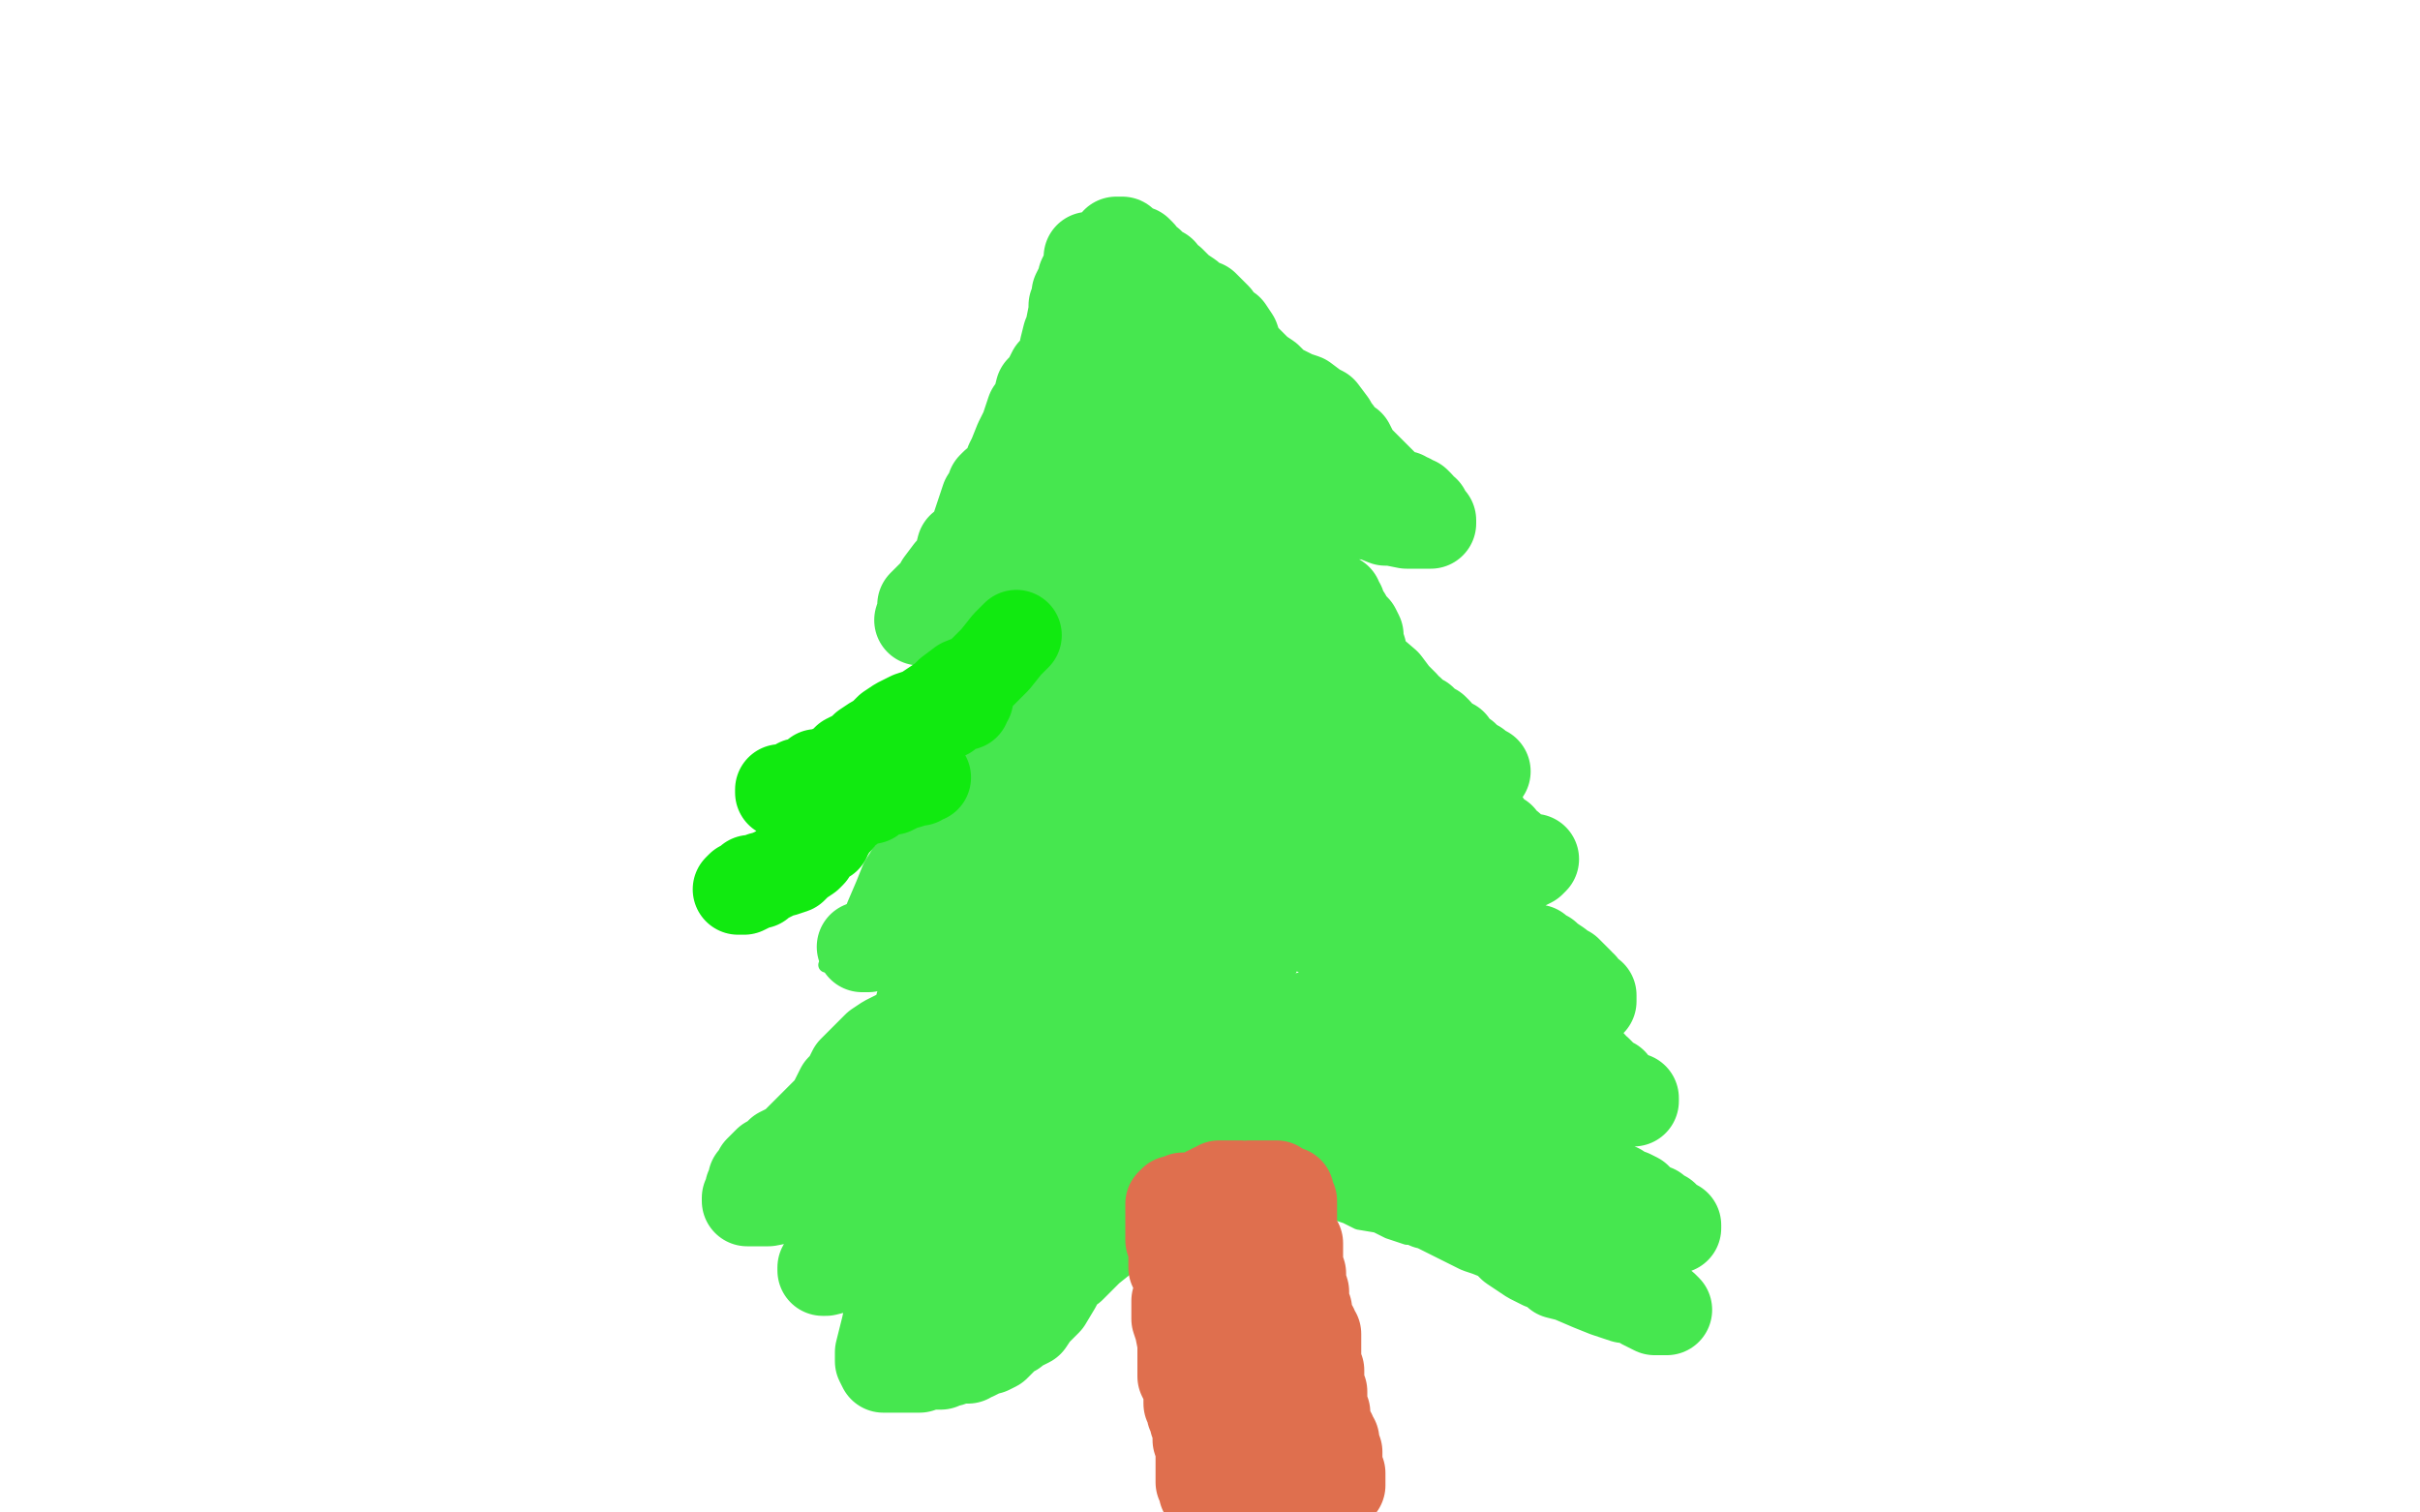 <?xml version="1.0" standalone="no"?>
<!DOCTYPE svg PUBLIC "-//W3C//DTD SVG 1.1//EN"
"http://www.w3.org/Graphics/SVG/1.1/DTD/svg11.dtd">

<svg width="800" height="500" version="1.1" xmlns="http://www.w3.org/2000/svg" xmlns:xlink="http://www.w3.org/1999/xlink" style="stroke-antialiasing: false"><desc>This SVG has been created on https://colorillo.com/</desc><rect x='0' y='0' width='800' height='500' style='fill: rgb(255,255,255); stroke-width:0' /><polyline points="380,190 380,191 380,191 379,195 379,195 379,197 379,197 379,198 379,198 378,198 378,198 377,199 377,199 376,202 376,204 374,207 373,208 373,209 372,211 371,212 371,213 371,215 370,216 369,217 368,219 367,220 366,223 365,225 365,228 364,230 364,231 364,233 363,235 362,237 361,240 360,242 359,243 359,245 359,246 358,247 357,248 355,251 354,252 353,254 353,255 353,257 352,258 352,260 351,261 351,262 349,264 349,265" style="fill: none; stroke: #46e74f; stroke-width: 5; stroke-linejoin: round; stroke-linecap: round; stroke-antialiasing: false; stroke-antialias: 0; opacity: 1.0"/>
<polyline points="383,190 384,191 384,191 385,191 385,191 387,193 387,193 388,194 388,194 389,194 389,194 391,196 392,197 393,198 395,198 395,200 397,201 398,202 401,205 401,206 403,209 405,211 406,213 408,215 410,218 411,220 411,222 413,222 414,223 416,225 417,226 419,227 420,228 420,229 421,230 423,231 425,233 427,235 427,236 429,237 430,239 431,240 432,242 434,244 434,245 435,246 437,247 437,248 438,249 439,250 441,252 443,254 445,255 446,256 447,257 447,258 449,258" style="fill: none; stroke: #46e74f; stroke-width: 5; stroke-linejoin: round; stroke-linecap: round; stroke-antialiasing: false; stroke-antialias: 0; opacity: 1.0"/>
<polyline points="355,265 354,266 354,266 353,268 353,268 350,270 350,270 348,271 348,271 347,271 347,271 346,271 346,271 345,272 343,274 339,276 336,278 334,278 333,278 330,280 329,281 327,281 326,282 324,282 323,283 321,284 320,284 316,285 315,285 314,285 310,287 308,288 307,289 305,290 303,291 301,292 298,294 297,296 295,297 292,300 291,301 290,302 286,306 284,308 282,310 278,314 277,315 275,317 273,319 275,319 279,318 281,318 284,317 285,317 287,316 289,316 291,316 294,315 295,315 297,315 299,315 300,313 301,313 303,313 305,312 306,311 310,311 311,310 313,310 314,310 317,308 318,308 320,307 322,307 323,307 325,306 327,306 330,305 331,304 333,304 336,302 338,302 340,300 341,300 342,300 344,299 345,299 346,298 348,298 349,297 350,297" style="fill: none; stroke: #46e74f; stroke-width: 5; stroke-linejoin: round; stroke-linecap: round; stroke-antialiasing: false; stroke-antialias: 0; opacity: 1.0"/>
<polyline points="446,258 447,258 447,258 448,258 448,258 450,258 450,258 452,260 452,260 453,260 453,260 456,261 456,261 458,261 458,261 459,262 460,262 463,263 464,263 465,263 467,264 468,264 470,266 471,267 473,267 475,268 476,270 477,270 479,272 480,273 482,274 483,276 484,276 487,279 488,279 489,280 490,282 492,283 494,285 495,286 496,286 497,286 499,287 500,288 501,288 502,290 503,290 505,291 506,291 507,293 508,293 506,293 505,293 502,293 500,293 497,293 494,293 491,292 489,292 486,292 485,292 484,292 482,292 481,292 478,290 476,290 474,290 473,288 470,288 467,286 463,285 460,284 458,283 455,283 453,282 450,281 449,281 448,280 446,279 444,279 443,278 441,278 440,277 439,277 437,275 433,274 432,274 431,273 430,273 427,273 426,272 425,272 424,272 422,272 421,271 419,270 418,269" style="fill: none; stroke: #46e74f; stroke-width: 5; stroke-linejoin: round; stroke-linecap: round; stroke-antialiasing: false; stroke-antialias: 0; opacity: 1.0"/>
<polyline points="349,298 347,298 347,298 346,300 346,300 342,303 342,303 340,306 340,306 336,310 336,310 335,312 335,312 334,314 334,314 331,317 329,320 327,322 325,323 323,325 321,328 320,329 318,330 316,332 314,334 312,335 310,337 308,339 305,342 304,343 302,345 298,348 295,350 292,353 289,355 284,358 282,360 278,362 277,363 276,364 274,366 271,368 269,371 268,372 266,374 265,375 264,376 263,377 263,378 265,378 267,377 269,376 271,374 274,374 277,371 281,370 283,368 287,366 290,364 294,363 297,362 298,360 300,359 302,357 303,356 304,355 307,354 308,353 310,351 313,350 315,349 318,347 320,346 322,344 323,343 325,343 326,342 327,341 329,340 330,338 332,338 333,337 334,336 335,335 336,335 337,335 338,334 340,333 341,332" style="fill: none; stroke: #46e74f; stroke-width: 5; stroke-linejoin: round; stroke-linecap: round; stroke-antialiasing: false; stroke-antialias: 0; opacity: 1.0"/>
<polyline points="421,268 422,268 422,268 424,269 424,269 426,270 426,270 429,272 429,272 430,274 430,274 431,275 431,275 433,276 433,276 435,278 436,280 438,281 439,282 439,283 441,284 442,286 444,287 445,288 447,289 448,290 449,290 451,291 453,292 455,293 459,294 460,294 461,295 463,296 465,296 466,298 467,299 469,300 471,300 472,301 475,302 476,303 478,304 480,305 482,307 485,308 486,310 488,311 489,311 491,313 492,313 496,315 497,317 499,319 500,319 501,319 503,320 504,321 506,322 508,323 510,323 512,324 513,325 514,325 516,325 517,326 519,326 521,328 522,329 524,330 524,331 523,332 519,332 516,332 513,332 512,332 510,332 509,332 506,332 504,331 501,330 499,329 498,329 495,328 494,328 492,328 491,327 487,326 482,325 481,325 479,325 478,325 474,323 473,323 471,323 469,323 468,322 466,322 464,321 462,320 457,319 455,319 452,317 449,316 447,315 444,314 442,314 441,314 441,313 439,313 438,311 436,309 435,309 434,308 432,308 431,307 430,307 429,307 429,306" style="fill: none; stroke: #46e74f; stroke-width: 5; stroke-linejoin: round; stroke-linecap: round; stroke-antialiasing: false; stroke-antialias: 0; opacity: 1.0"/>
<polyline points="344,335 339,342 339,342 336,345 336,345 330,351 330,351 327,353 327,353 322,354 322,354 315,360 315,360 310,362 310,362 303,365 299,366 295,368 292,369 291,370 289,372 286,373 283,375 281,376 277,379 275,380 273,382 271,385 269,386 267,388 266,390 265,391 262,392 261,393 260,394 259,395 258,395 257,395 259,395 265,395 269,394 271,394 275,392 277,392 284,391 289,389 294,388 301,387 303,386 307,384 309,383 311,382 315,381 317,380 318,378 323,376 325,375 327,374 330,372 331,372 334,370 337,368 338,367 339,367 341,367 341,366 344,365 345,364 346,364 347,364 348,364 350,363 351,363 352,363 354,363 356,361 357,361" style="fill: none; stroke: #46e74f; stroke-width: 5; stroke-linejoin: round; stroke-linecap: round; stroke-antialiasing: false; stroke-antialias: 0; opacity: 1.0"/>
<polyline points="434,310 436,310 439,312 440,312 442,313 444,314 445,316 448,318 450,320 452,323 454,324 455,326 457,327 461,330 463,333 465,334 469,336 471,337 474,338 476,338 480,340 482,340 484,342 486,343 489,344 492,344 494,345 497,346 500,347 502,347 506,349 507,350 510,351 512,352 514,353 516,355 518,356 519,358 521,359 522,361 524,362 525,362 525,363 526,364 528,364 528,365 529,365 529,366 527,367 526,367 524,367 521,367 520,367 518,367 515,367 514,366 509,365 505,364 502,363 499,362 496,361 494,361 490,359 488,358 486,357 483,357 481,356 480,356 476,354 473,352 466,349 461,348 456,345 453,343 451,342 449,341 446,341 444,340 442,339 438,337 436,337 435,337 433,336 432,336 432,335 431,335 430,335 429,335 427,334" style="fill: none; stroke: #46e74f; stroke-width: 5; stroke-linejoin: round; stroke-linecap: round; stroke-antialiasing: false; stroke-antialias: 0; opacity: 1.0"/>
<polyline points="358,360 357,361 357,361 356,361 356,361 354,362 354,362 352,362 352,362 351,363 351,363 348,363 348,363 345,364 345,364 342,364 341,364 339,364 336,365 336,366 337,366 342,366 344,362 340,378 340,381 339,385 338,386 338,388 337,391 336,394 335,398 334,400 334,403 333,405 332,409 331,410 328,412 327,413 326,415 325,416 322,418 321,419 316,421 314,423 312,423 309,425 307,426 306,428 302,430 301,431 299,433 297,436 295,437 294,438 291,439 290,441 289,442 286,443 285,444 283,445 282,446 284,446 285,446 290,443 292,441 296,438 299,436 300,435 301,434 303,432 305,430 308,428 310,427 312,425 313,425 315,423 317,423 320,422 322,422 326,421 328,419 330,419 332,417 333,417 333,416 335,415 336,412 339,410 342,409 342,408 344,406 345,405 346,404 348,402 351,398 352,396 354,393 356,392 357,391 359,390 360,390 361,390 363,388 363,387 364,387" style="fill: none; stroke: #46e74f; stroke-width: 5; stroke-linejoin: round; stroke-linecap: round; stroke-antialiasing: false; stroke-antialias: 0; opacity: 1.0"/>
<polyline points="429,339 432,342 432,342 433,345 433,345 437,348 437,348 438,350 438,350 440,352 440,352 443,353 443,353 445,355 445,355 447,355 449,357 453,359 455,359 457,360 458,361 460,361 461,362 463,363 464,365 465,365 467,367 468,367 470,368 471,369 475,373 477,374 478,376 481,379 483,380 484,382 487,384 489,385 491,386 493,387 495,388 496,389 498,390 500,391 502,392 503,392 506,392 508,394 510,394 512,396 515,397 516,397 518,398 520,399 522,400 525,403 527,404 528,405 530,408 531,408 531,410 531,411 529,411 526,410 523,409 521,408 516,405 514,405 511,404 506,403 505,402 500,398 498,398 495,397 493,396 491,395 488,395 483,392 479,392 473,390 470,390 467,389 465,388 463,388 461,388 460,386 457,385 455,384 453,383 452,383 450,381 447,379 446,377 444,377 441,375 439,373 436,371 434,370 433,369 432,367 429,365 428,364 427,363 425,361 424,360 423,360 422,360 422,359" style="fill: none; stroke: #46e74f; stroke-width: 5; stroke-linejoin: round; stroke-linecap: round; stroke-antialiasing: false; stroke-antialias: 0; opacity: 1.0"/>
<polyline points="363,387 362,388 362,388 361,391 361,391 359,394 359,394 357,395 357,395 356,397 356,397 355,399 355,399 354,400 354,400 351,402 350,403 349,405 347,407 346,408 343,411 342,412 341,414 339,415 337,418 336,419 336,420 335,422 335,424 333,425 332,427 331,428 330,430 329,431 327,433 326,434 325,436 323,437 321,439 319,441 318,443 317,444 316,445 315,446 314,448 313,448 313,449 312,450 312,451 312,452 311,453 311,454 311,455 311,456 309,460 309,461 309,462 310,461 311,457 313,455 318,449 320,447 324,443 325,441 327,439 330,437 335,434 338,433 339,432 341,432 341,431 343,430 345,429 347,427 349,424 353,422 355,421 359,418 361,416 362,414 365,413 367,409 370,407 371,406 373,404 373,403 375,402" style="fill: none; stroke: #46e74f; stroke-width: 5; stroke-linejoin: round; stroke-linecap: round; stroke-antialiasing: false; stroke-antialias: 0; opacity: 1.0"/>
<polyline points="416,377 417,377 419,377 421,378 423,378 424,378 424,379 426,379 427,379 429,379 431,380 433,381 435,382 437,383 439,383 441,384 443,385 447,386 449,388 453,390 455,391 458,392 459,393 461,395 463,396 466,397 469,398 474,400 475,400 479,402 482,403 486,404 490,405 491,406 495,407 496,408 498,409 500,409 504,410 506,411 510,411 513,412 516,412 520,415 521,415 524,416 526,418 528,419 528,420 530,421 531,423 533,424 533,425 534,425 534,428 534,429 533,430 529,430 528,430 527,430 525,430 522,430 521,430 518,428 513,425 509,424 507,424 504,423 500,421 498,421 496,420 494,418 493,418 492,417 489,416 487,416 483,414 480,412 476,411 472,410 468,409 466,409 465,409 462,408 459,407 457,406 455,405 449,404 447,403 445,402 442,401 440,399 438,398 436,397 434,395 433,394 431,392 430,392 430,391 429,389 427,386 426,386 425,385 424,385 422,385 422,386 422,388 422,389 423,389 424,391 426,393 426,394 427,395 428,396 429,398 430,399 430,400 432,401 433,402 433,404 433,405 434,405 435,410 435,411 436,414 436,416 436,417 436,420 436,422 436,424 438,426 438,427 438,428 438,429 438,431 438,433 438,435 438,436 438,438 438,440 438,441 438,446 438,447 438,449 439,453 439,456 439,460 439,461 439,462 439,463 439,464 439,465 439,467 440,470 441,471 441,473 441,474 442,474 442,476 442,477 442,479 443,482 443,483 443,487 443,491" style="fill: none; stroke: #46e74f; stroke-width: 5; stroke-linejoin: round; stroke-linecap: round; stroke-antialiasing: false; stroke-antialias: 0; opacity: 1.0"/>
<polyline points="376,402 376,404 376,404 376,406 376,406 376,407 376,407 376,410 376,410 376,412 376,412 377,415 377,417 377,420 377,421 377,422 378,424 378,425 378,426 378,428 379,429 379,431 379,433 380,434 381,436 382,440 382,441 382,443 382,446 382,448 382,450 382,451 382,452 383,455 383,457 383,458 384,459 384,462 385,464 386,467 386,469 386,470 386,471 388,474 388,476 388,477 388,478 388,482 388,483 388,486 388,487 388,488 388,489 388,490 388,491 388,493 388,494 389,496 390,496 392,496 393,496 395,496 396,496 397,496 398,496 399,496 400,495 401,495 402,495 403,495 404,495 405,495 407,495 408,495 409,495 410,495 411,495 413,495 414,495 416,495 417,495 418,495 420,495 421,495 423,495 424,495 425,495 427,495 428,495 429,495 430,495 431,495 432,495 433,494 434,494 435,494 436,494 437,494 438,494 439,494 440,493 441,493" style="fill: none; stroke: #46e74f; stroke-width: 5; stroke-linejoin: round; stroke-linecap: round; stroke-antialiasing: false; stroke-antialias: 0; opacity: 1.0"/>
<polyline points="354,276 353,277 353,277 352,277 352,277 351,278 351,278 350,278 350,278 348,280 348,280 347,281 346,281 345,281 344,282 343,282 342,283 341,283 339,283 338,284 336,284 335,284 335,285 334,285 333,285 331,287 330,287 329,287 328,287 328,288 327,288 327,289 325,290 324,291 323,291 322,293 321,293 320,293 319,294 318,294 317,295 316,295 314,295 313,295 313,296 312,297 310,297 309,298 309,299 307,299 307,300 306,300 305,301 304,302 303,303 302,304 300,305 299,306 299,307 298,308 297,308 296,308 295,309 293,310 292,310 291,311 290,312 288,312 287,313 285,313 286,313 289,312 290,311 291,311 294,310 296,309 299,308 302,307 304,306 305,306 309,304 310,303 312,303 315,302 316,301 318,300 319,300 322,299 325,297 328,296 329,295 331,295 334,293 336,293 339,292 340,291 342,290 344,289 345,289 346,289 348,288 349,288 350,287 351,286 351,285 352,285 352,284 353,283 353,282 354,281 354,280 354,278 354,273 354,271 354,269 354,268 354,266 355,264 357,262 357,261 358,259 358,258 360,255 360,254 361,251 361,249 361,248 364,241 364,239 364,238 365,236 366,235 366,233 367,232 368,230 369,229 370,227 371,225 371,222 372,220 373,218 373,217 374,213 375,211 376,208 377,205 377,204 378,202 379,201 379,199 380,198 382,196 382,194 384,193 385,193 386,193 388,195 389,195 390,195 391,196 392,197 394,197 395,197 396,199 398,200 399,200 400,201 401,202 402,205 403,205 403,206 404,207 405,209 406,209 407,210 408,212 409,213 410,215 412,217 413,218 415,219 416,220 418,221 420,223 421,224 422,225 424,225 425,225 426,225 428,226 429,226 431,227 432,228 433,230 434,230 436,231 438,232 438,233 439,233 442,235 442,236 444,237 445,238 447,239 449,242 451,243 452,245 455,246 456,247 457,248 458,249 460,249 461,251 462,252 463,253 464,254 466,254 467,255 468,256 470,257 471,258 473,259 474,261 475,261 477,262 478,262 480,264 481,265 483,266 484,267 485,268 487,269 488,270 490,271 490,272 491,272 491,274 492,274 493,275 494,276 495,277 496,277 496,278 497,279 498,280 499,280 500,282 502,283 503,283 505,284 506,284 507,284 506,285 504,286 501,286 500,286 498,286 497,286 494,286 492,286 489,286 488,286 487,286 484,286 483,286 482,286 478,285 476,285 475,285 472,284 470,284 470,283 468,283 467,282 465,282 464,280 462,279 459,279 458,278 456,276 453,275 452,274 451,273 449,272 447,272 446,271 445,269 443,269 442,268 440,267 439,266 438,265 437,264 435,262 434,261 432,261 431,261 428,260 427,260 426,259 424,258 422,257 420,256 418,256 416,255 414,253 411,252 410,250 408,249 406,247 404,243 400,237 397,234 396,232 394,229 393,229 392,227 391,227 390,226 390,224 389,224 388,225 388,227 385,232 383,236 382,241 381,248 381,249 381,251 381,254 381,255 381,256 381,257 381,259 381,260 380,260 379,261 379,262 378,265 377,266 377,267 376,269 376,271 376,272 375,273 375,275 375,276 375,278 375,280 375,282 375,284 375,285 375,287 375,289 375,290 375,291 373,295 373,296 373,300 373,301 373,304 373,307 373,309 373,310 373,311 373,309 374,305 377,299 379,294 382,289 382,287 383,286 385,283 387,281 389,276 391,273 391,271 392,269 394,267 394,266 396,263 398,262 399,262 401,260 402,260 403,259 407,259 408,259 409,260 411,261 414,263 415,265 416,266 418,268 420,270 421,271 422,272 424,272 425,273 426,274 428,275 431,276 431,277 432,277 433,277 433,278 434,278 436,278 437,279 438,279 438,280 439,281 442,281 442,282 444,282 445,283 447,283 448,284 451,284 452,284 453,285 454,285 455,285 456,286 458,287 459,288 461,288 462,289 462,290 463,290 464,291 467,293 468,294 468,295 470,296 471,297 473,298 474,300 476,301 479,302 480,303 481,304 482,304 484,306 486,306 486,307 487,307 488,307 489,308 491,308 492,308 493,309 494,309 494,310 495,310 496,310 497,310 498,310 498,311 499,311 502,313 503,313 504,313 505,314 508,314 509,315 510,316 511,316 512,317 515,319 516,320 517,321 518,321 519,322 521,324 522,325 522,326 523,326 523,327 524,328 526,329 526,330 526,331 525,331 524,331 523,331 521,331 519,331 517,330 516,329 515,329 513,328 511,328 510,327 508,327 507,326 505,324 504,323 501,322 500,322 499,322 498,322 496,322 495,321 494,321 493,321 492,321 490,321 488,320 485,319 483,318 481,317 477,317 476,317 475,317 474,317 471,317 469,316 468,316 466,315 465,315 462,314 459,314 456,313 451,311 449,311 447,309 443,309 441,309 438,308 436,308 435,307 434,307 432,306 431,306 430,306 429,306 427,305 425,304 424,303 422,302 421,302 422,302 423,302 424,302 427,302 430,302 431,302 433,303 436,305 437,305 441,307 442,307 444,307 446,308 448,309 450,310 453,310 455,312 457,312 460,313 462,314 462,315 465,315 466,316 468,318 469,319 471,320 472,321 474,322 478,325 479,326 480,326 481,328 483,330 485,332 486,333 487,333 489,335 490,336 492,337 492,338 493,339 495,339 496,340 497,340 497,341 498,342 501,342 502,342 504,343 505,343 507,344 508,344 510,345 512,346 515,347 516,347 517,348 520,349 521,350 522,350 523,350 523,351 525,351 526,352 527,354 528,354 529,355 529,356 531,357 533,358 533,360 534,360 534,361 536,361 537,362 538,363 540,363 540,364 539,364 536,364 534,364 533,364 529,363 528,363 526,361 525,360 523,359 521,358 519,357 517,357 515,357 514,356 512,355 510,355 508,354 506,353 504,352 503,352 502,352 499,351 497,350 495,349 492,348 491,348 487,347 485,346 483,346 479,345 477,345 473,345 471,344 467,343 465,343 463,343 461,343 458,342 456,342 453,342 448,341 446,341 444,339 441,339 440,339 439,339 437,338 436,338 435,338 434,337 433,337 433,336 435,337 436,338 438,338 440,339 442,339 444,339 446,340 447,340 448,342 450,344 452,344 453,345 456,347 458,348 461,350 463,351 465,353 466,354 468,354 469,356 471,357 474,359 476,360 477,362 479,364 481,365 481,366 484,366 485,367 487,368 489,368 491,369 494,370 495,370 497,371 498,371 500,371 501,372 503,372 504,374 506,375 506,376 508,377 510,377 510,378 512,379 512,380 514,381 516,383 518,384 519,386 520,387 522,387 523,388 524,388 525,389 526,389 527,390 529,391 530,392 531,392 533,393 535,393 535,394 536,394 537,395 539,395 541,396 542,397 543,398 544,399 545,400 546,400 547,400 548,402 549,402 550,402 551,403 551,404 552,404 552,405 553,405 554,405 554,406 553,406 552,404 548,403 547,402 545,402 543,401 541,401 539,399 537,398 533,397 529,397 525,395 523,395 521,395 519,395 516,394 514,394 511,392 509,392 508,391 505,390 503,390 499,388 497,388 495,387 492,386 490,384 487,383 486,381 484,380 482,378 480,377 478,376 476,375 471,372 466,370 464,370 462,369 460,369 458,368 454,367 453,367 451,365 450,365 448,364 446,364 444,362 441,361 437,357 434,356 431,355 430,354 427,353 425,351 425,350 426,350 429,350 432,351 436,353 438,355 442,357 444,357 447,361 449,362 451,363 453,364 456,366 458,367 462,368 464,370 466,372 469,373 471,376 474,379 477,382 481,387 483,391 486,395 488,396 491,399 493,401 495,402 496,402 499,403 501,404 504,405 505,407 507,407 509,408 511,409 512,410 515,411 516,413 518,414 521,416 522,416 524,417 525,419 527,419 530,420 532,422 533,422 534,422 535,423 537,423 539,425 540,426 542,426 545,428 547,429 548,431 550,432 551,433 549,433 547,433 543,431 540,429 539,429 537,429 531,427 526,425 519,422 515,421 513,419 510,418 508,417 506,416 503,414 500,412 497,409 492,407 489,406 485,404 483,403 479,401 477,400 473,398 472,398 470,397 465,394 463,394 459,392 457,392 454,390 450,386 449,385 447,384 446,383 444,381 441,380 437,377 434,376 431,373 430,373 428,373 427,373 426,373 424,372 422,372 421,372 419,371 418,371 416,371 415,371 414,371 413,370" style="fill: none; stroke: #46e74f; stroke-width: 30; stroke-linejoin: round; stroke-linecap: round; stroke-antialiasing: false; stroke-antialias: 0; opacity: 1.0"/>
<polyline points="355,301 353,304 353,304 351,306 351,306 349,308 349,308 349,310 349,310 347,312 347,312 345,314 345,314 341,316 341,316 338,317 335,319 332,320 330,323 325,325 323,327 319,330 318,331 316,332 310,336 305,338 301,340 295,343 293,344 290,346 288,348 287,349 285,351 284,352 282,354 280,358 278,360 277,362 275,366 273,368 271,370 269,372 267,374 264,377 262,379 258,381 256,383 254,384 252,386 251,387 250,389 249,390 249,391 248,393 248,395 247,396 247,397 248,397 251,397 254,397 259,396 263,393 268,390 273,387 275,385 277,384 280,382 282,380 284,378 287,377 289,375 290,375 293,372 295,371 296,369 298,366 300,365 305,360 308,358 310,356 313,353 315,351 316,350 319,348 321,346 324,345 326,343 328,342 332,339 335,336 339,332 343,329 345,326 347,324 349,320 351,318 353,317 355,315 357,313 358,312 360,312 360,313 359,316 356,320 355,322 352,325 350,327 346,330 343,333 341,335 338,338 333,344 331,348 328,354 326,359 324,363 320,367 318,369 313,372 309,378 305,381 303,385 299,389 298,392 295,396 292,400 290,402 285,407 283,410 281,412 276,417 274,418 272,419 272,420 273,420 277,419 280,418 283,416 288,413 291,411 296,407 300,404 305,403 310,400 314,398 318,396 320,394 321,392 323,389 325,386 327,383 330,380 334,376 338,375 341,373 344,372 347,369 351,368 353,366 355,363 357,360 359,357 362,352 364,348 366,344 367,342 370,339 372,337 376,334 378,332 380,329 384,324 386,322 387,320 386,321 383,324 378,329 375,334 372,342 367,351 363,357 359,360 356,363 354,365 352,370 349,373 347,376 345,380 343,382 342,385 340,387 339,389 336,392 335,393 333,396 329,400 328,402 326,407 321,417 318,422 314,429 312,432 311,433 310,435 307,436 306,437 305,438 304,438 308,434 312,431 319,426 325,423 329,420 337,418 341,417 344,416 347,413 349,412 351,412 354,410 355,407 357,405 361,402 364,397 367,393 370,391 371,389 373,387 374,386 376,385 379,382 381,379 384,376 386,373 388,372 388,371 389,371 388,374 387,376 385,378 382,381 380,384 377,388 375,393 374,395 373,397 370,402 368,405 365,409 360,413 357,416 355,418 354,419 351,420 351,421 350,423 349,425 346,430 344,432 342,434 340,437 336,439 335,440 334,440 333,440 331,443 329,445 327,446 325,446 324,447 322,448 320,448 320,449 319,449 318,449 317,449 316,449 315,449 314,450 313,450 311,451 308,451 307,451 304,452 302,452 301,452 299,452 298,452 297,452 295,452 294,452 293,452 292,452 291,450 291,447 293,439 295,430 296,421 297,419 297,418 299,415 300,414 302,413 307,411 313,408 317,406 319,404 322,401 325,397 331,389 337,381 344,374 348,370 355,363 358,355 365,339 368,330 375,324 389,314 399,307 406,298 412,288 416,283 421,280 423,278 423,277 424,276 424,275 424,283 423,293 418,309 416,313 413,319 409,326 404,335 402,340 399,344 398,347 395,349 394,350 394,351 399,352 405,352 413,352 418,351 428,348 431,348 432,348 433,347 435,344 434,344 426,347 420,351 411,356 395,361 387,365 382,367 379,368 377,368 376,368 375,368 372,363 370,360 367,350 366,346 365,344 363,339 361,334 359,329 356,325 355,323 355,321 354,319 353,319 352,319 348,319 344,323 338,327 327,344 320,354 315,362 311,366 306,369 304,369 302,369 302,360 302,341 306,326 310,316 319,295 322,287 322,284 320,286 318,293 315,299 312,303 312,305 310,305 309,305 306,305 304,305 303,306 302,306 301,306 300,306 299,307 298,308 297,308 295,310 294,310 294,309 294,304 297,297 299,292 304,284 307,281 311,278 317,271 321,265 322,260 328,252 329,248 330,246 332,244 334,241 336,239 337,235 339,232 344,227 345,225 346,223 349,217 351,211 354,207 358,204 360,203 362,202 363,200 365,198 366,196 368,194 368,192 368,191 369,190 369,188 371,186 372,182 373,181 373,180 374,180 376,181 378,183 380,186 384,190 386,197 389,202 390,206 391,207 392,212 395,216 399,229 401,236 406,242 409,246 415,250 420,254 424,257 430,263 433,269 435,274 437,278 437,279 438,281 438,282 435,275 428,265 422,255 417,250 412,248 408,245 404,243 400,241 397,235 395,230 393,227 392,225 389,218 386,214 385,212 385,210 383,208 383,207 382,206 381,206 380,206 379,206 378,206 376,214 372,239 369,250 364,263 358,287 356,298 354,303 353,306 352,309 351,316 351,320 350,325 348,332 348,333 347,334 348,326 350,314 351,302 353,295 353,278 353,273 353,269 352,269 351,269 350,269 348,269 347,269 345,275 339,285 337,289 334,293 337,286 342,272 348,258 349,257 349,256 349,252 349,249 349,238 349,231 348,227 347,227 347,226 347,220 347,217 347,215 347,212 347,209 347,208 347,205 347,203 347,198 347,197 347,193 347,190 347,187 347,186 347,185 348,185 349,185 350,183 352,182 353,180 354,172 354,169 355,167 355,166 356,164 357,162 358,161 359,160 360,158 361,157 361,156 362,156 364,153 366,150 368,148 368,147 370,140 371,137 372,132 372,129 372,128 372,126 372,125 374,128 376,129 377,131 382,134 386,137 389,142 393,147 395,155 397,162 398,166 399,168 401,170 402,172 403,174 404,174 404,175 406,177 407,180 408,182 408,183 409,185 409,186 410,188 411,191 414,193 414,195 416,196 418,198 420,199 420,200 421,200 422,201 423,202 421,202 420,201 418,199 417,194 414,189 412,186 411,185 408,182 406,180 404,178 403,177 399,174 398,173 395,171 394,170 392,168 388,162 387,157 385,154 384,151 384,150 383,148 381,146 381,145 380,143 379,141 379,140 378,138 378,136 377,135 376,133 375,130 373,128 373,127 372,124 372,123 371,121 369,119 368,117 367,114 366,113 365,111 365,109 365,108 364,108 363,108 363,109 361,111 361,115 360,119 360,121 359,124 358,125 358,127 358,130 357,132 357,134 356,136 356,137 356,139 356,140 356,141 355,146 354,150 354,153 354,156 352,159 352,163 352,167 352,168 351,171 351,172 350,174 349,175 349,178 349,180 349,182 348,187 348,192 347,198 346,200 345,202 345,204 344,205 344,207 344,210 343,211 343,213 342,213 342,212 342,208 342,206 342,198 342,192 342,184 344,173 345,168 345,167 345,166 345,163 345,161 346,157 347,154 347,153 349,147 350,141 350,138 351,134 352,133 352,132 352,131 353,128 355,125 356,122 357,118 358,115 358,114 359,111 359,109 361,107 361,106 362,104 362,102 363,102 364,101 364,100 365,99 366,98 367,96 368,95 369,95 370,95 371,95 372,95 373,97 374,97 375,99 376,100 377,101 378,103 379,104 379,106 380,108 382,112 383,114 384,116 385,119 386,120 387,122 390,125 391,126 392,127 395,130 396,132 399,136 401,139 403,144 406,150 408,152 409,154 411,158 413,159 414,161 416,164 416,165 418,166 419,168 420,170 421,172 424,177 425,179 427,181 428,185 430,187 432,190 433,191 434,192 434,193 435,194 437,196 438,197 439,197 440,198 442,198 442,199 443,200 444,203 445,204 445,205 446,206 448,208 449,210 449,211 449,212 450,215 450,216 450,217 451,219 452,221 452,222 452,224 454,224 454,226 455,227 456,228 457,229 458,229 460,231 461,232 462,233 463,234 465,235 466,235 467,236 468,237 470,238 471,239 472,240 473,241 474,241 475,242 475,243 476,244 478,245 480,246 480,247 481,248 482,249 484,250 484,251 485,251 486,252 487,253 488,253 489,255 490,255 491,255 489,255 487,255 486,255 484,255 483,255 481,255 480,255 478,255 477,254 475,252 472,248 468,242 464,233 461,230 458,226 451,220 448,217 443,210 436,198 433,192 431,188 427,184 425,183 420,177 417,174 413,170 408,165 405,161 402,155 399,147 396,142 392,136 389,133 386,129 381,122 378,115 375,109 372,103 370,98 367,96 365,91 364,89 363,88 362,85 361,85 360,85 360,87 360,88 360,89 359,90 358,92 358,93 357,95 356,97 356,99 356,100 355,101 355,103 354,108 354,109 353,111 352,115 352,117 351,119 350,121 348,123 347,125 346,127 345,128 344,129 343,133 342,135 341,136 340,139 339,142 337,146 335,151 334,153 334,154 333,156 332,157 331,159 329,160 328,161 328,163 326,165 324,171 323,174 322,178 318,181 317,185 316,187 314,189 311,193 310,195 307,198 305,200 305,201 305,202 304,205 307,203 309,201 311,201 313,200 314,199 315,199 316,197 318,196 319,195 322,193 325,191 326,189 327,188 329,187 330,186 331,183 332,183 332,182 333,181 334,180 335,180 336,177 337,176 338,173 339,172 339,171 342,167 343,163 344,161 344,160 345,157 345,155 347,149 349,145 349,141 350,140 350,138 350,137 351,133 352,132 353,127 355,120 356,117 357,113 358,110 358,109 359,107 360,105 361,103 363,102 363,101 363,100 363,98 364,96 366,90 368,87 368,85 369,81 369,80 370,80 371,80 372,81 373,82 376,83 377,84 378,86 380,87 381,89 384,90 385,92 387,93 389,95 390,96 393,98 395,100 397,101 398,101 400,103 402,105 403,107 406,109 408,112 409,115 411,118 413,120 416,123 419,125 422,128 424,129 428,131 431,132 435,135 437,136 440,140 441,142 442,143 443,145 446,147 447,149 448,151 449,152 451,154 452,155 454,157 455,158 457,160 458,161 459,162 461,163 462,164 464,164 465,165 466,165 467,166 468,166 469,167 469,168 471,169 472,171 472,172 473,172 473,173 472,173 468,173 467,173 465,173 460,172 458,172 453,170 451,170 447,169 445,168 444,168 442,168 440,167 439,166 436,166 435,166 434,166 432,165 430,165 429,165 428,165 426,164 424,164 423,162 422,161 420,160 417,159 416,158 414,155 412,153 411,150 409,147 408,146 406,145 406,144 405,144 405,142 404,140 403,140 402,140 402,139 401,139 400,140 400,141 400,143 400,144 400,145 400,146 400,147 400,150 400,151 400,152 400,156 400,158 400,162 400,166 400,170 400,171 400,173 400,174 400,176" style="fill: none; stroke: #46e74f; stroke-width: 30; stroke-linejoin: round; stroke-linecap: round; stroke-antialiasing: false; stroke-antialias: 0; opacity: 1.0"/>
<polyline points="389,430 389,431 389,431 389,433 389,433 389,435 389,435 389,436 389,436 390,439 390,439 391,444 391,445 391,447 391,449 391,450 391,452 391,454 391,455 392,457 393,459 393,460 393,461 393,463 393,464 394,466 394,467 395,468 395,470 396,472 396,473 397,477 397,478 397,479 397,480 397,482 397,483 397,484 397,485 397,486 397,488 398,488 399,488 400,488 402,488 403,488 404,488 405,488 407,488 408,488 408,487 410,487 411,487 412,487 414,487 415,487 416,487 417,486 418,486 419,486 420,486 421,486 422,486 423,486 424,486 426,486 427,486 428,486 429,486 430,486 432,486 433,486 434,486 435,486 435,481 435,480 434,480 434,479 433,477 433,474 433,473 432,468 431,467 431,464 431,462 431,461 430,461 430,460 430,459 430,456 430,455 430,451 429,451 429,447 429,442 429,441 429,437 429,435 429,434 429,433 429,432 429,430 429,429 429,428 429,427 429,426 428,425 427,422 427,419 427,417 427,416 427,412 427,411 427,410 426,403 426,402 425,402 424,402 423,402 421,402 420,402 419,402 418,402 416,402 414,402 413,402 412,402 411,402 409,402 408,402 407,402 406,403 405,403 405,404 403,404 403,405 402,405 401,405 401,406 400,406 399,408 398,409 397,409 397,410 397,411 397,412 397,413 397,415 397,416 396,417 396,418 396,420 396,421 396,423 396,425 397,426 397,427 397,428 398,431 398,432 400,435 400,438 400,439 401,442 401,443 401,446 402,447 402,449 403,450 403,452 403,454 404,457 404,458 405,461 405,463 407,465 407,466 407,468 408,471 409,473 409,476 409,478 410,479 410,480 412,482 412,483 412,481 414,477 414,471 414,464 414,463 414,460 414,458 414,455 414,453 414,452 414,450 414,449 414,448 414,444 414,443 414,441 414,436 414,435 414,433 414,431 414,425 414,423 414,420 413,420 413,419 413,418 413,417 412,415 412,414 411,412 411,411 410,411 410,408 410,401 410,400 410,399 410,398 410,397 410,394 410,392 409,392 408,392 406,392 405,392 404,392 403,392 402,393 401,393 400,394 399,394 399,396 398,396 398,397 397,397 396,398 395,398 395,399 394,399 394,400 394,402 393,402 393,403 393,405 392,406 391,406 390,408 390,409 390,411 390,412 390,414 390,415 390,417 390,418 390,420 390,422 390,423 390,424 390,425 390,426 390,427 390,428 390,429 391,430 391,431 392,433 392,434 392,435 392,436 393,436 393,439 393,440 394,442 395,446 395,448 395,451 395,454 395,455 395,457 396,459 396,460 396,463 396,464 396,466 396,467 396,470 396,473 396,474 396,476 397,479 397,482 397,483 397,485 397,487 397,488 397,490 398,491 398,493 399,493 400,493 402,493 405,493 407,493 410,493 411,493 412,493 413,493 414,493 416,493 417,493 419,492 420,492 421,492 422,492 424,491 425,491 426,491 428,491 429,491 431,491 432,491 434,491 435,491 436,491 438,491 439,491 440,491 442,491 443,491 443,490 443,487 442,485 442,482 442,480 441,478 441,477 441,476 440,476 440,474 439,473 439,472 438,472 438,471 438,468 438,467 437,465 437,462 437,460 436,458 436,456 436,453 435,453 435,449 435,447 435,445 435,443 435,441 434,441 434,440 434,439 433,439 432,436 432,435 432,433 431,432 431,429 431,428 431,427 430,424 430,422 430,421 429,418 429,416 429,414 429,413 429,412 429,411 427,411 427,410 427,407 427,406 427,405 427,403 427,400 427,398 427,397 426,397 426,395 426,394 425,394 424,394 423,393 422,392 421,392 420,392 419,392 418,392 415,392 413,392 412,393 410,394 409,394 407,394 406,394 404,396 402,396 401,396 400,396 398,396 397,396 396,396 395,396 394,396 393,396 392,396 391,396 390,397 389,397 388,397 387,398 387,400 387,401 387,402 387,404 387,405 387,406 387,409 387,410 388,413 388,414 388,415 388,417 388,419 389,419 389,420 389,421 390,422 391,423 391,424 392,424 392,425 392,426 392,427 393,429 393,430 394,432 394,433 394,434 394,436 395,438 395,441 395,443 395,445 395,448 395,449 395,451 395,452 395,454 396,455 396,456 396,457 396,459 397,460 397,462 397,463 397,464 398,465 398,467 399,468 399,469 399,470 400,471 400,472 400,473 401,473 401,475" style="fill: none; stroke: #df6f4e; stroke-width: 30; stroke-linejoin: round; stroke-linecap: round; stroke-antialiasing: false; stroke-antialias: 0; opacity: 1.0"/>
<polyline points="318,240 317,240 317,240 316,241 316,241 315,241 315,241 313,243 313,243 312,243 312,243 310,243 310,243 308,244 308,244 307,246 305,247 304,249 302,249 302,250 301,250 300,251 299,253 298,254 296,256 296,257 295,258 294,260 293,261 292,262 290,263 289,264 287,265 286,267 284,267 282,267 282,268 281,268 280,269 278,269 277,270 277,271 275,272 274,274 271,276 269,279 268,280 266,282 266,283 265,283 264,284 263,286 262,286 262,287 260,288 259,288 258,290 256,291 254,291 253,292 252,293 250,294 248,294 247,296 245,297 244,297 242,297 241,297 244,297 245,297 248,296 250,296 251,296 252,295 253,294 255,293 256,292 257,292 258,291 259,291 260,290 262,290 263,289 263,288 265,287 267,286 269,285 270,285 271,284 273,284 274,282 275,281 277,280 279,279 280,279 281,278 283,278 285,277 287,275 288,275 289,275 290,275 291,274 292,274 293,274 293,273 294,272 296,272 297,271 298,271 299,270 300,269 301,269 303,268 304,268 304,267 305,266 306,265 307,263 309,262" style="fill: none; stroke: #11ea10; stroke-width: 5; stroke-linejoin: round; stroke-linecap: round; stroke-antialiasing: false; stroke-antialias: 0; opacity: 1.0"/>
<polyline points="328,223 327,223 325,224 324,224 322,224 321,225 320,226 318,227 317,228 316,228 314,229 313,230 312,230 311,230 311,231 309,233 307,234 304,236 302,239 300,240 298,241 296,242 295,243 293,244 292,246 291,247 288,248 286,249 284,251 281,253 279,253 277,254 275,254 273,255 270,256 267,258 266,258 264,259 263,260 261,260 259,260 259,261 260,261 262,261 264,261 267,261 269,261 270,261 272,261 275,261 276,260 279,260 281,260 282,260 283,260 285,259 286,259 287,259 289,259 291,259 293,259 294,258 296,258 297,257 299,257 300,257 301,257 303,256 304,256 305,256" style="fill: none; stroke: #11ea10; stroke-width: 5; stroke-linejoin: round; stroke-linecap: round; stroke-antialiasing: false; stroke-antialias: 0; opacity: 1.0"/>
<polyline points="306,257 305,257 305,257 304,258 304,258 303,258 303,258 300,259 300,259 299,259 299,259 298,259 297,260 295,261 293,261 292,261 291,262 290,262 288,263 288,264 286,264 285,264 283,265 282,265 281,266 280,267 279,268 278,269 277,271 276,272 275,273 274,275 273,276 273,277 271,278 269,280 268,282 267,283 264,285 263,286 262,287 259,288 258,288 256,289 255,289 253,290 251,291 250,291 248,291 247,292 246,293 245,293 244,294 246,294 250,292 251,292 252,290 254,290 256,289 257,288 261,286 264,283 268,280 269,279 271,277 272,275 274,273 276,272 278,268 281,267 283,265 284,263 288,261 289,260 290,260 291,259 292,258 294,256 294,255 296,252 297,252 298,251 299,250 300,248 302,246 303,245 304,243 304,242 305,241 306,240 307,239 309,238 309,237 310,237 311,236 312,236 313,236 313,234 315,234 316,233 318,233 319,233 319,232 320,231 319,231 317,232 314,232 312,233 307,235 304,236 301,237 299,238 297,239 294,241 292,243 291,244 289,245 286,247 284,249 280,251 278,253 277,254 275,255 274,255 273,256 270,256 269,258 267,258 266,259 264,259 263,261 262,261 260,261 259,261 258,261 258,262 260,262 263,262 265,262 268,261 270,260 271,260 274,258 276,257 279,255 283,252 286,250 292,246 296,243 298,241 303,238 306,235 312,231 314,229 318,226 323,224 329,218 333,213 336,210" style="fill: none; stroke: #11ea10; stroke-width: 30; stroke-linejoin: round; stroke-linecap: round; stroke-antialiasing: false; stroke-antialias: 0; opacity: 1.0"/>
</svg>
